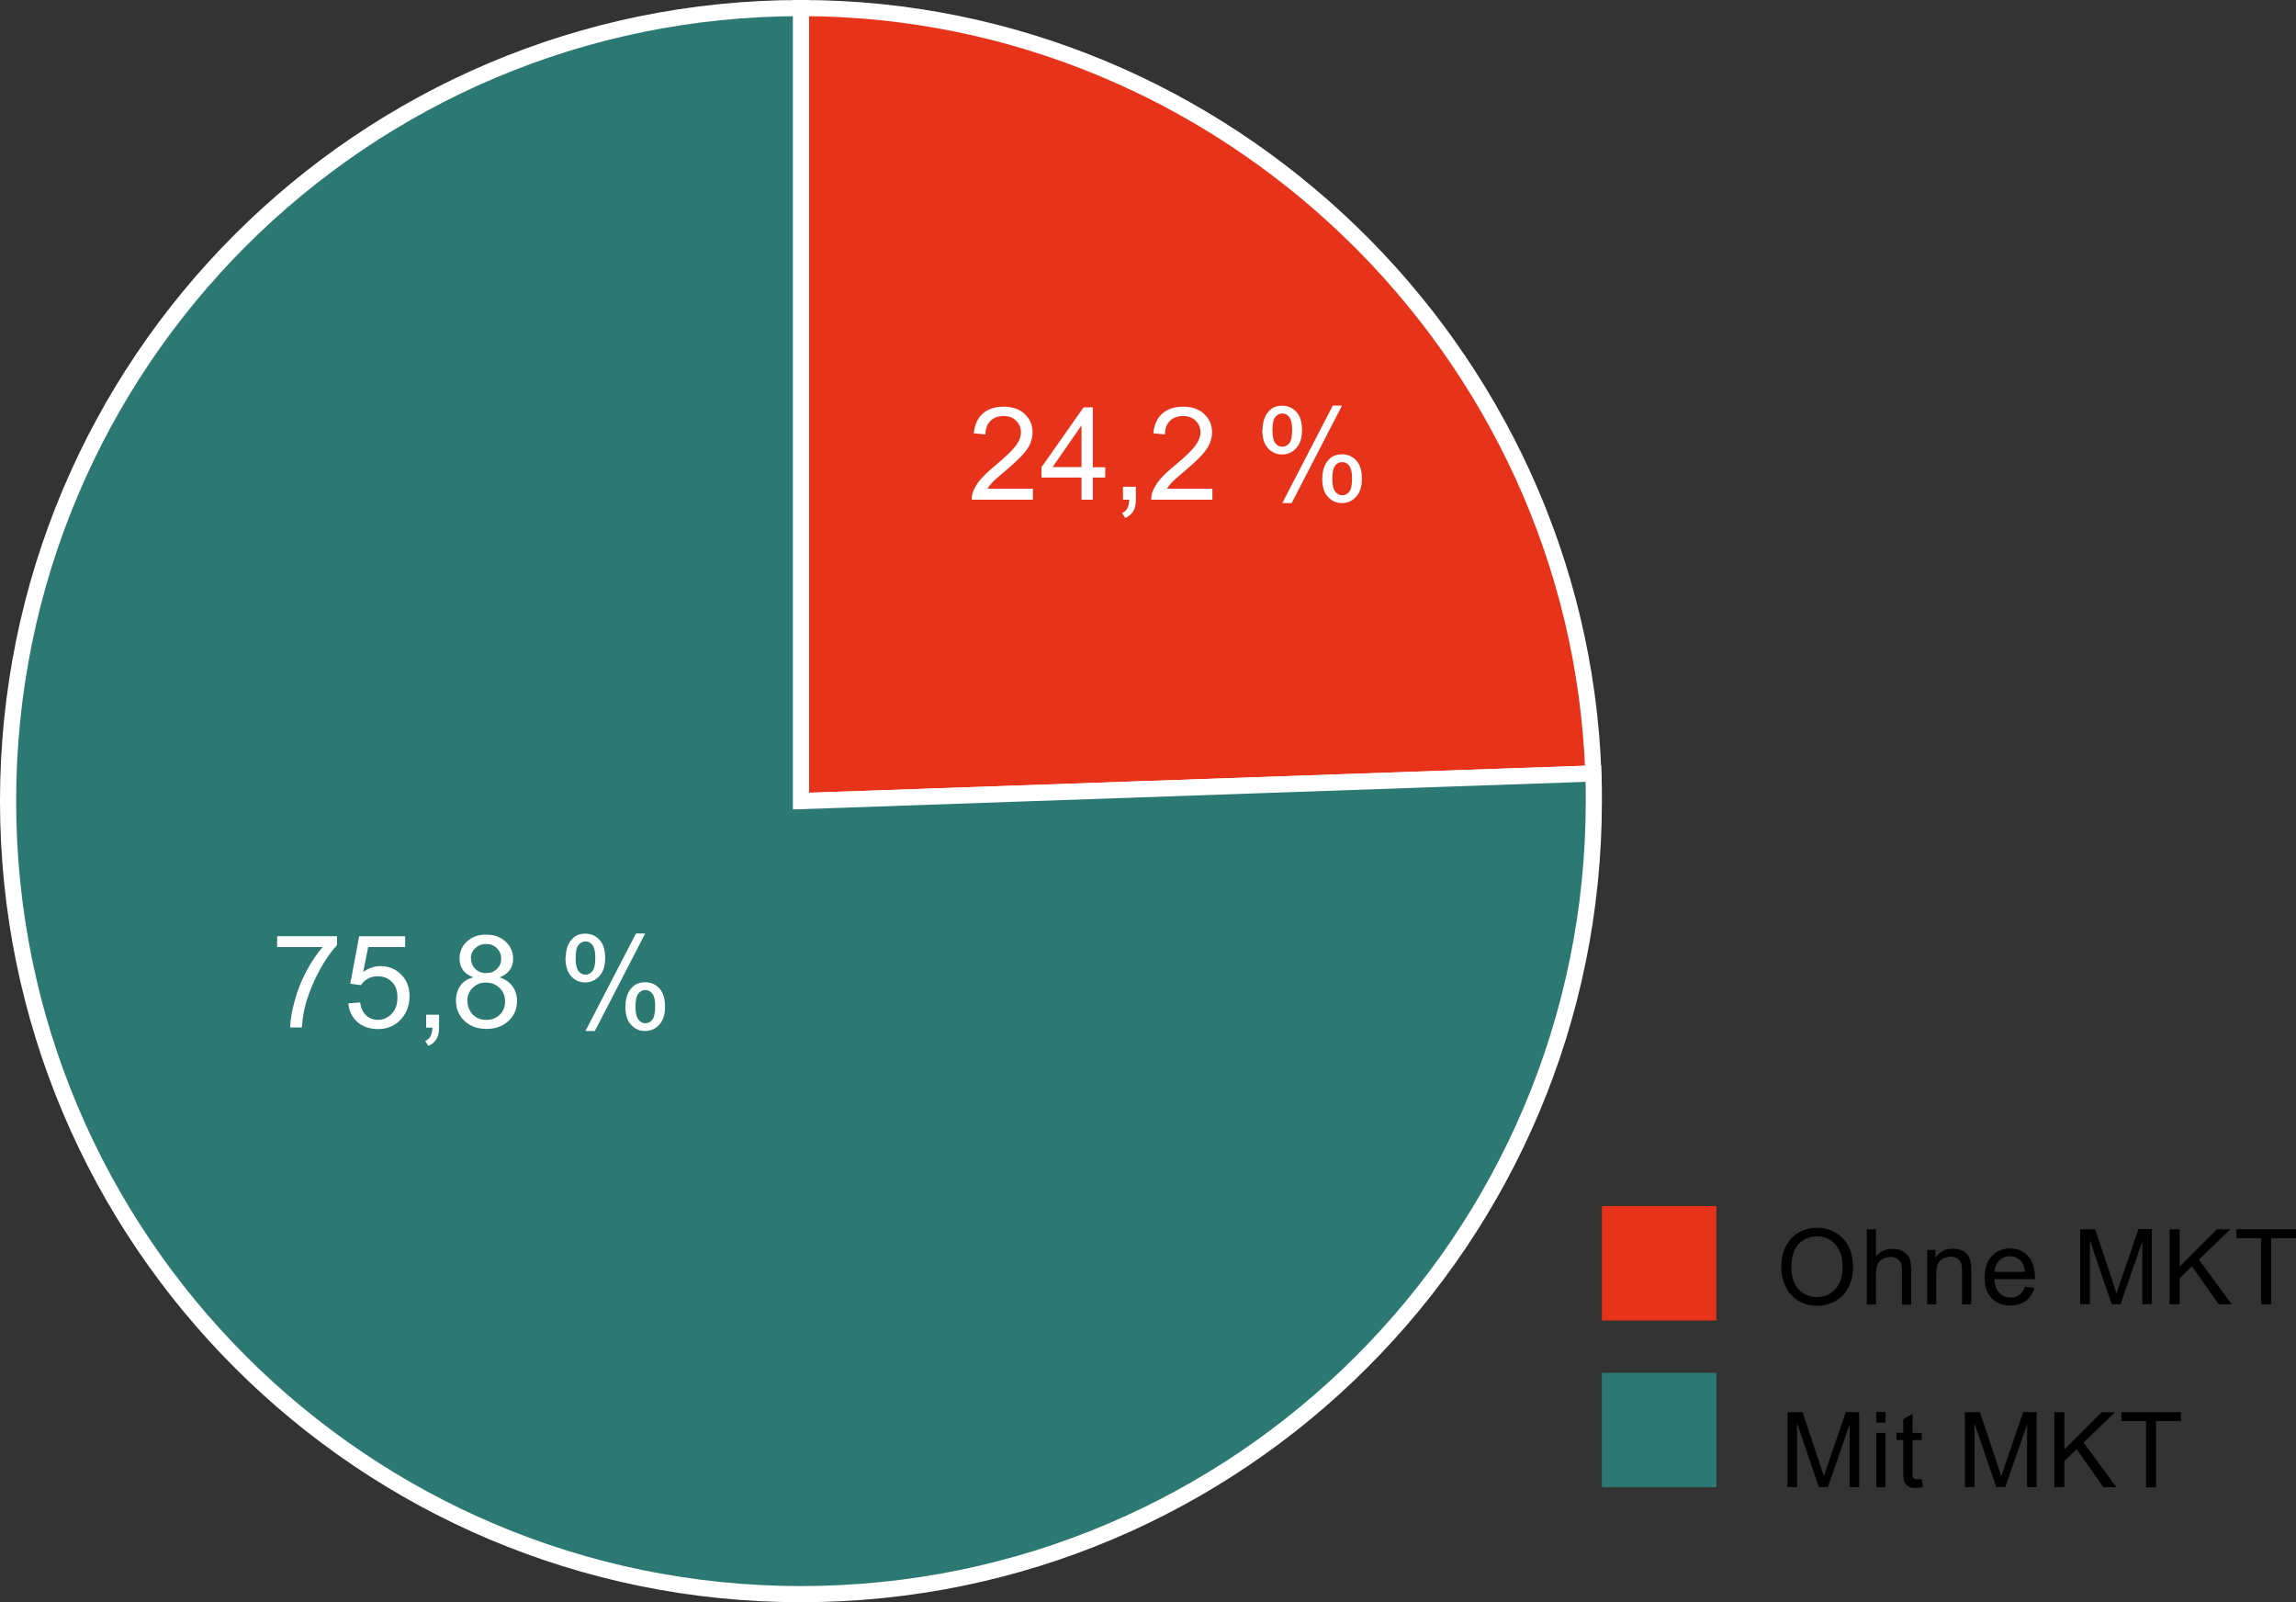 <?xml version="1.0" encoding="UTF-8"?>
<svg id="Ebene_2" data-name="Ebene 2" xmlns="http://www.w3.org/2000/svg" viewBox="0 0 142.24 99.24">
  <rect x="0" y="0" width="142.24" height="99.24" fill="#333333" stroke="none"/>
  <defs>
    <style>
      .cls-1 {
        fill: #fff;
      }

      .cls-2 {
        fill: #e6331a;
      }

      .cls-3 {
        fill: none;
        stroke: #fff;
        stroke-miterlimit: 10;
      }

      .cls-4 {
        fill: #2c7974;
      }

      .cls-5 {
        isolation: isolate;
      }
    </style>
  </defs>
  <g id="Ebene_2-2" data-name="Ebene 2">
    <path class="cls-2" d="M49.62,49.62l49.09-1.71C97.79,21.66,75.88.5,49.62.5v49.12Z"/>
    <path class="cls-3" d="M49.62,49.62l49.09-1.71C97.79,21.66,75.88.5,49.62.5v49.12Z"/>
    <path class="cls-4" d="M49.62,49.62V.5C22.49.5.5,22.49.5,49.62s21.99,49.12,49.12,49.12,49.12-21.99,49.12-49.12c0-.87,0-.85-.03-1.71l-49.09,1.71Z"/>
    <path class="cls-3" d="M49.62,49.62V.5C22.49.5.5,22.49.5,49.62s21.99,49.12,49.12,49.12,49.12-21.99,49.12-49.12c0-.87,0-.85-.03-1.71l-49.09,1.71Z"/>
    <g class="cls-5">
      <path class="cls-1" d="M63.99,30.27v.68h-3.79c0-.17.02-.33.08-.49.1-.26.25-.51.46-.76s.52-.54.92-.87c.62-.51,1.04-.92,1.26-1.21s.33-.58.33-.85-.1-.51-.3-.71-.46-.29-.78-.29c-.34,0-.61.1-.81.3s-.31.48-.31.84l-.72-.07c.05-.54.24-.95.56-1.23s.76-.42,1.3-.42.98.15,1.3.46.48.68.48,1.13c0,.23-.05.45-.14.68s-.25.45-.47.7-.58.58-1.08,1.01c-.42.35-.69.59-.81.72s-.22.25-.3.38h2.81Z"/>
      <path class="cls-1" d="M67,30.95v-1.37h-2.48v-.64l2.61-3.71h.57v3.71h.77v.64h-.77v1.37h-.7ZM67,28.93v-2.58l-1.79,2.58h1.79Z"/>
      <path class="cls-1" d="M69.57,30.95v-.8h.8v.8c0,.29-.05.53-.16.71s-.27.32-.5.42l-.2-.3c.15-.07.26-.16.33-.29s.11-.31.12-.54h-.4Z"/>
      <path class="cls-1" d="M75.11,30.27v.68h-3.79c0-.17.02-.33.08-.49.1-.26.25-.51.46-.76s.52-.54.92-.87c.62-.51,1.04-.92,1.26-1.21s.33-.58.33-.85-.1-.51-.3-.71-.46-.29-.78-.29c-.34,0-.61.1-.81.3s-.31.48-.31.84l-.72-.07c.05-.54.24-.95.56-1.23s.76-.42,1.3-.42.98.15,1.3.46.48.68.48,1.13c0,.23-.05.45-.14.68s-.25.45-.47.7-.58.58-1.08,1.01c-.42.35-.69.59-.81.72s-.22.25-.3.38h2.81Z"/>
      <path class="cls-1" d="M78.22,26.6c0-.41.1-.76.31-1.04.21-.29.5-.43.89-.43.36,0,.66.13.89.38.24.26.35.63.35,1.13s-.12.86-.36,1.12-.53.39-.88.39-.63-.13-.87-.39-.35-.65-.35-1.17ZM79.44,25.61c-.17,0-.32.08-.44.23-.12.15-.17.43-.17.83,0,.37.06.63.18.78s.26.22.43.22.32-.08.44-.23c.12-.15.17-.43.17-.83,0-.37-.06-.63-.18-.78s-.26-.22-.44-.22ZM79.44,31.16l3.13-6.04h.57l-3.12,6.04h-.58ZM81.92,29.61c0-.41.1-.76.31-1.04.21-.29.51-.43.9-.43.36,0,.66.13.89.38.24.26.35.63.35,1.13s-.12.86-.36,1.12-.53.39-.88.39-.63-.13-.87-.39-.35-.65-.35-1.17ZM83.15,28.62c-.18,0-.32.08-.44.23-.12.15-.17.43-.17.83,0,.36.06.62.18.77s.26.23.43.23.33-.08.44-.23c.12-.15.17-.43.17-.83,0-.37-.06-.63-.18-.78s-.26-.22-.44-.22Z"/>
    </g>
    <g class="cls-5">
      <path class="cls-1" d="M17.17,58.67v-.68h3.71v.55c-.36.39-.73.9-1.08,1.55s-.63,1.3-.83,1.98c-.14.48-.23,1-.27,1.57h-.72c0-.45.1-1,.27-1.63s.41-1.25.73-1.85.65-1.09,1.01-1.5h-2.8Z"/>
      <path class="cls-1" d="M21.57,62.15l.74-.06c.05.36.18.63.38.81s.44.27.72.27c.34,0,.62-.13.86-.38s.35-.59.35-1.02-.11-.72-.34-.95-.52-.35-.88-.35c-.23,0-.43.05-.61.15s-.33.24-.43.4l-.66-.09.55-2.94h2.85v.67h-2.29l-.31,1.54c.34-.24.7-.36,1.08-.36.5,0,.92.17,1.27.52s.52.79.52,1.34-.15.97-.45,1.34c-.37.46-.87.7-1.5.7-.52,0-.95-.15-1.28-.44s-.52-.68-.56-1.16Z"/>
      <path class="cls-1" d="M26.4,63.65v-.8h.8v.8c0,.29-.05.53-.16.71s-.27.32-.5.42l-.2-.3c.15-.07.26-.16.33-.29s.11-.31.12-.54h-.4Z"/>
      <path class="cls-1" d="M29.33,60.54c-.29-.11-.51-.26-.65-.46s-.21-.43-.21-.71c0-.42.15-.77.45-1.05s.7-.43,1.2-.43.9.15,1.21.44.46.64.46,1.06c0,.27-.07.5-.21.69s-.35.35-.63.46c.35.11.62.3.8.55s.28.56.28.91c0,.49-.17.9-.52,1.23s-.8.5-1.37.5-1.02-.17-1.37-.5-.52-.75-.52-1.25c0-.37.09-.68.28-.94s.46-.42.81-.51ZM28.96,62c0,.2.05.39.14.58s.24.33.42.44.39.15.61.15c.34,0,.61-.11.83-.32s.33-.49.33-.82-.11-.62-.34-.84-.51-.33-.85-.33-.6.11-.82.33-.33.49-.33.82ZM29.18,59.35c0,.27.09.49.26.66s.4.26.68.26.49-.08.67-.26.26-.38.26-.63-.09-.47-.27-.65-.4-.26-.67-.26-.49.09-.67.26-.27.38-.27.62Z"/>
      <path class="cls-1" d="M35.05,59.3c0-.41.1-.76.31-1.04s.5-.43.89-.43c.36,0,.66.13.89.38s.35.63.35,1.13-.12.86-.36,1.12-.53.39-.88.39-.63-.13-.87-.39-.35-.65-.35-1.17ZM36.27,58.31c-.17,0-.32.08-.44.23s-.17.43-.17.83c0,.37.06.63.18.78s.26.22.43.22.32-.08.44-.23.17-.43.17-.83c0-.37-.06-.63-.18-.78s-.26-.22-.44-.22ZM36.27,63.86l3.13-6.04h.57l-3.12,6.04h-.58ZM38.75,62.31c0-.41.1-.76.31-1.04s.51-.43.9-.43c.36,0,.66.13.89.38s.35.63.35,1.13-.12.86-.36,1.12-.53.39-.88.39-.63-.13-.87-.39-.35-.65-.35-1.17ZM39.98,61.32c-.18,0-.32.08-.44.23s-.17.43-.17.83c0,.36.06.62.18.77s.26.23.43.23.33-.08.44-.23.17-.43.17-.83c0-.37-.06-.63-.18-.78s-.26-.22-.44-.22Z"/>
    </g>
    <rect class="cls-2" x="99.24" y="74.7" width="7.09" height="7.09"/>
    <g class="cls-5">
      <path d="M110.35,78.52c0-.77.21-1.38.62-1.81.42-.44.95-.66,1.61-.66.43,0,.82.1,1.16.31s.61.49.79.86c.18.37.27.78.27,1.25s-.09.89-.29,1.27-.46.65-.81.85c-.35.19-.73.29-1.13.29-.44,0-.83-.11-1.17-.32-.34-.21-.61-.5-.78-.87s-.27-.75-.27-1.16ZM110.98,78.53c0,.56.15,1,.45,1.33.3.32.68.48,1.13.48s.84-.16,1.14-.49c.3-.33.45-.79.45-1.39,0-.38-.06-.71-.19-.99-.13-.28-.32-.5-.56-.66-.25-.16-.52-.23-.83-.23-.44,0-.81.15-1.12.45-.31.3-.47.8-.47,1.5Z"/>
      <path d="M115.65,80.79v-4.65h.57v1.67c.27-.31.6-.46,1.01-.46.25,0,.47.05.65.15.18.1.32.23.4.41.08.17.12.43.12.76v2.14h-.57v-2.14c0-.29-.06-.49-.19-.62-.12-.13-.3-.2-.53-.2-.17,0-.33.04-.48.13-.15.09-.26.21-.32.36s-.09.36-.09.62v1.84h-.57Z"/>
      <path d="M119.39,80.79v-3.37h.51v.48c.25-.37.61-.56,1.07-.56.2,0,.39.04.56.11.17.07.3.17.38.29.08.12.14.26.18.42.02.11.03.29.03.56v2.07h-.57v-2.05c0-.23-.02-.41-.07-.52-.04-.12-.12-.21-.24-.28-.11-.07-.25-.1-.4-.1-.24,0-.45.08-.63.23s-.26.45-.26.88v1.84h-.57Z"/>
      <path d="M125.44,79.7l.59.07c-.09.34-.27.61-.52.8-.25.19-.57.29-.96.29-.49,0-.88-.15-1.17-.46-.29-.3-.43-.73-.43-1.28s.15-1.01.44-1.32c.29-.31.67-.47,1.14-.47s.82.15,1.1.46c.29.31.43.74.43,1.29,0,.03,0,.08,0,.15h-2.51c.02.37.13.65.31.85.19.2.42.29.71.29.21,0,.39-.05.54-.17s.27-.29.35-.53ZM123.57,78.78h1.88c-.03-.28-.1-.5-.22-.64-.18-.22-.42-.33-.71-.33-.26,0-.48.09-.66.26s-.28.41-.3.71Z"/>
      <path d="M128.87,80.79v-4.65h.93l1.1,3.29c.1.31.17.54.22.69.05-.17.14-.42.25-.75l1.11-3.24h.83v4.65h-.59v-3.89l-1.35,3.89h-.55l-1.35-3.96v3.96h-.59Z"/>
      <path d="M134.41,80.79v-4.65h.62v2.31l2.31-2.31h.83l-1.95,1.88,2.04,2.77h-.81l-1.66-2.36-.76.74v1.61h-.62Z"/>
      <path d="M140.08,80.79v-4.1h-1.53v-.55h3.69v.55h-1.54v4.1h-.62Z"/>
    </g>
    <rect class="cls-4" x="99.24" y="85.03" width="7.09" height="7.09"/>
    <g class="cls-5">
      <path d="M110.74,92.12v-4.65h.93l1.1,3.29c.1.31.18.54.22.69.05-.17.14-.42.25-.75l1.11-3.24h.83v4.65h-.59v-3.89l-1.35,3.89h-.56l-1.35-3.96v3.96h-.59Z"/>
      <path d="M116.24,88.12v-.66h.57v.66h-.57ZM116.24,92.12v-3.37h.57v3.37h-.57Z"/>
      <path d="M119.05,91.61l.08.5c-.16.03-.3.05-.43.05-.21,0-.37-.03-.48-.1s-.19-.15-.24-.26c-.05-.11-.07-.33-.07-.67v-1.94h-.42v-.45h.42v-.83l.57-.34v1.18h.57v.45h-.57v1.97c0,.16,0,.27.03.31.02.05.05.08.1.11.05.03.11.04.2.04.06,0,.15,0,.25-.02Z"/>
      <path d="M121.73,92.12v-4.65h.93l1.1,3.29c.1.31.18.54.22.69.05-.17.14-.42.25-.75l1.11-3.24h.83v4.65h-.59v-3.89l-1.35,3.89h-.56l-1.35-3.96v3.96h-.59Z"/>
      <path d="M127.27,92.12v-4.65h.62v2.31l2.31-2.31h.83l-1.95,1.88,2.04,2.77h-.81l-1.66-2.36-.76.74v1.61h-.62Z"/>
      <path d="M132.95,92.12v-4.1h-1.53v-.55h3.69v.55h-1.54v4.1h-.62Z"/>
    </g>
  </g>
</svg>
